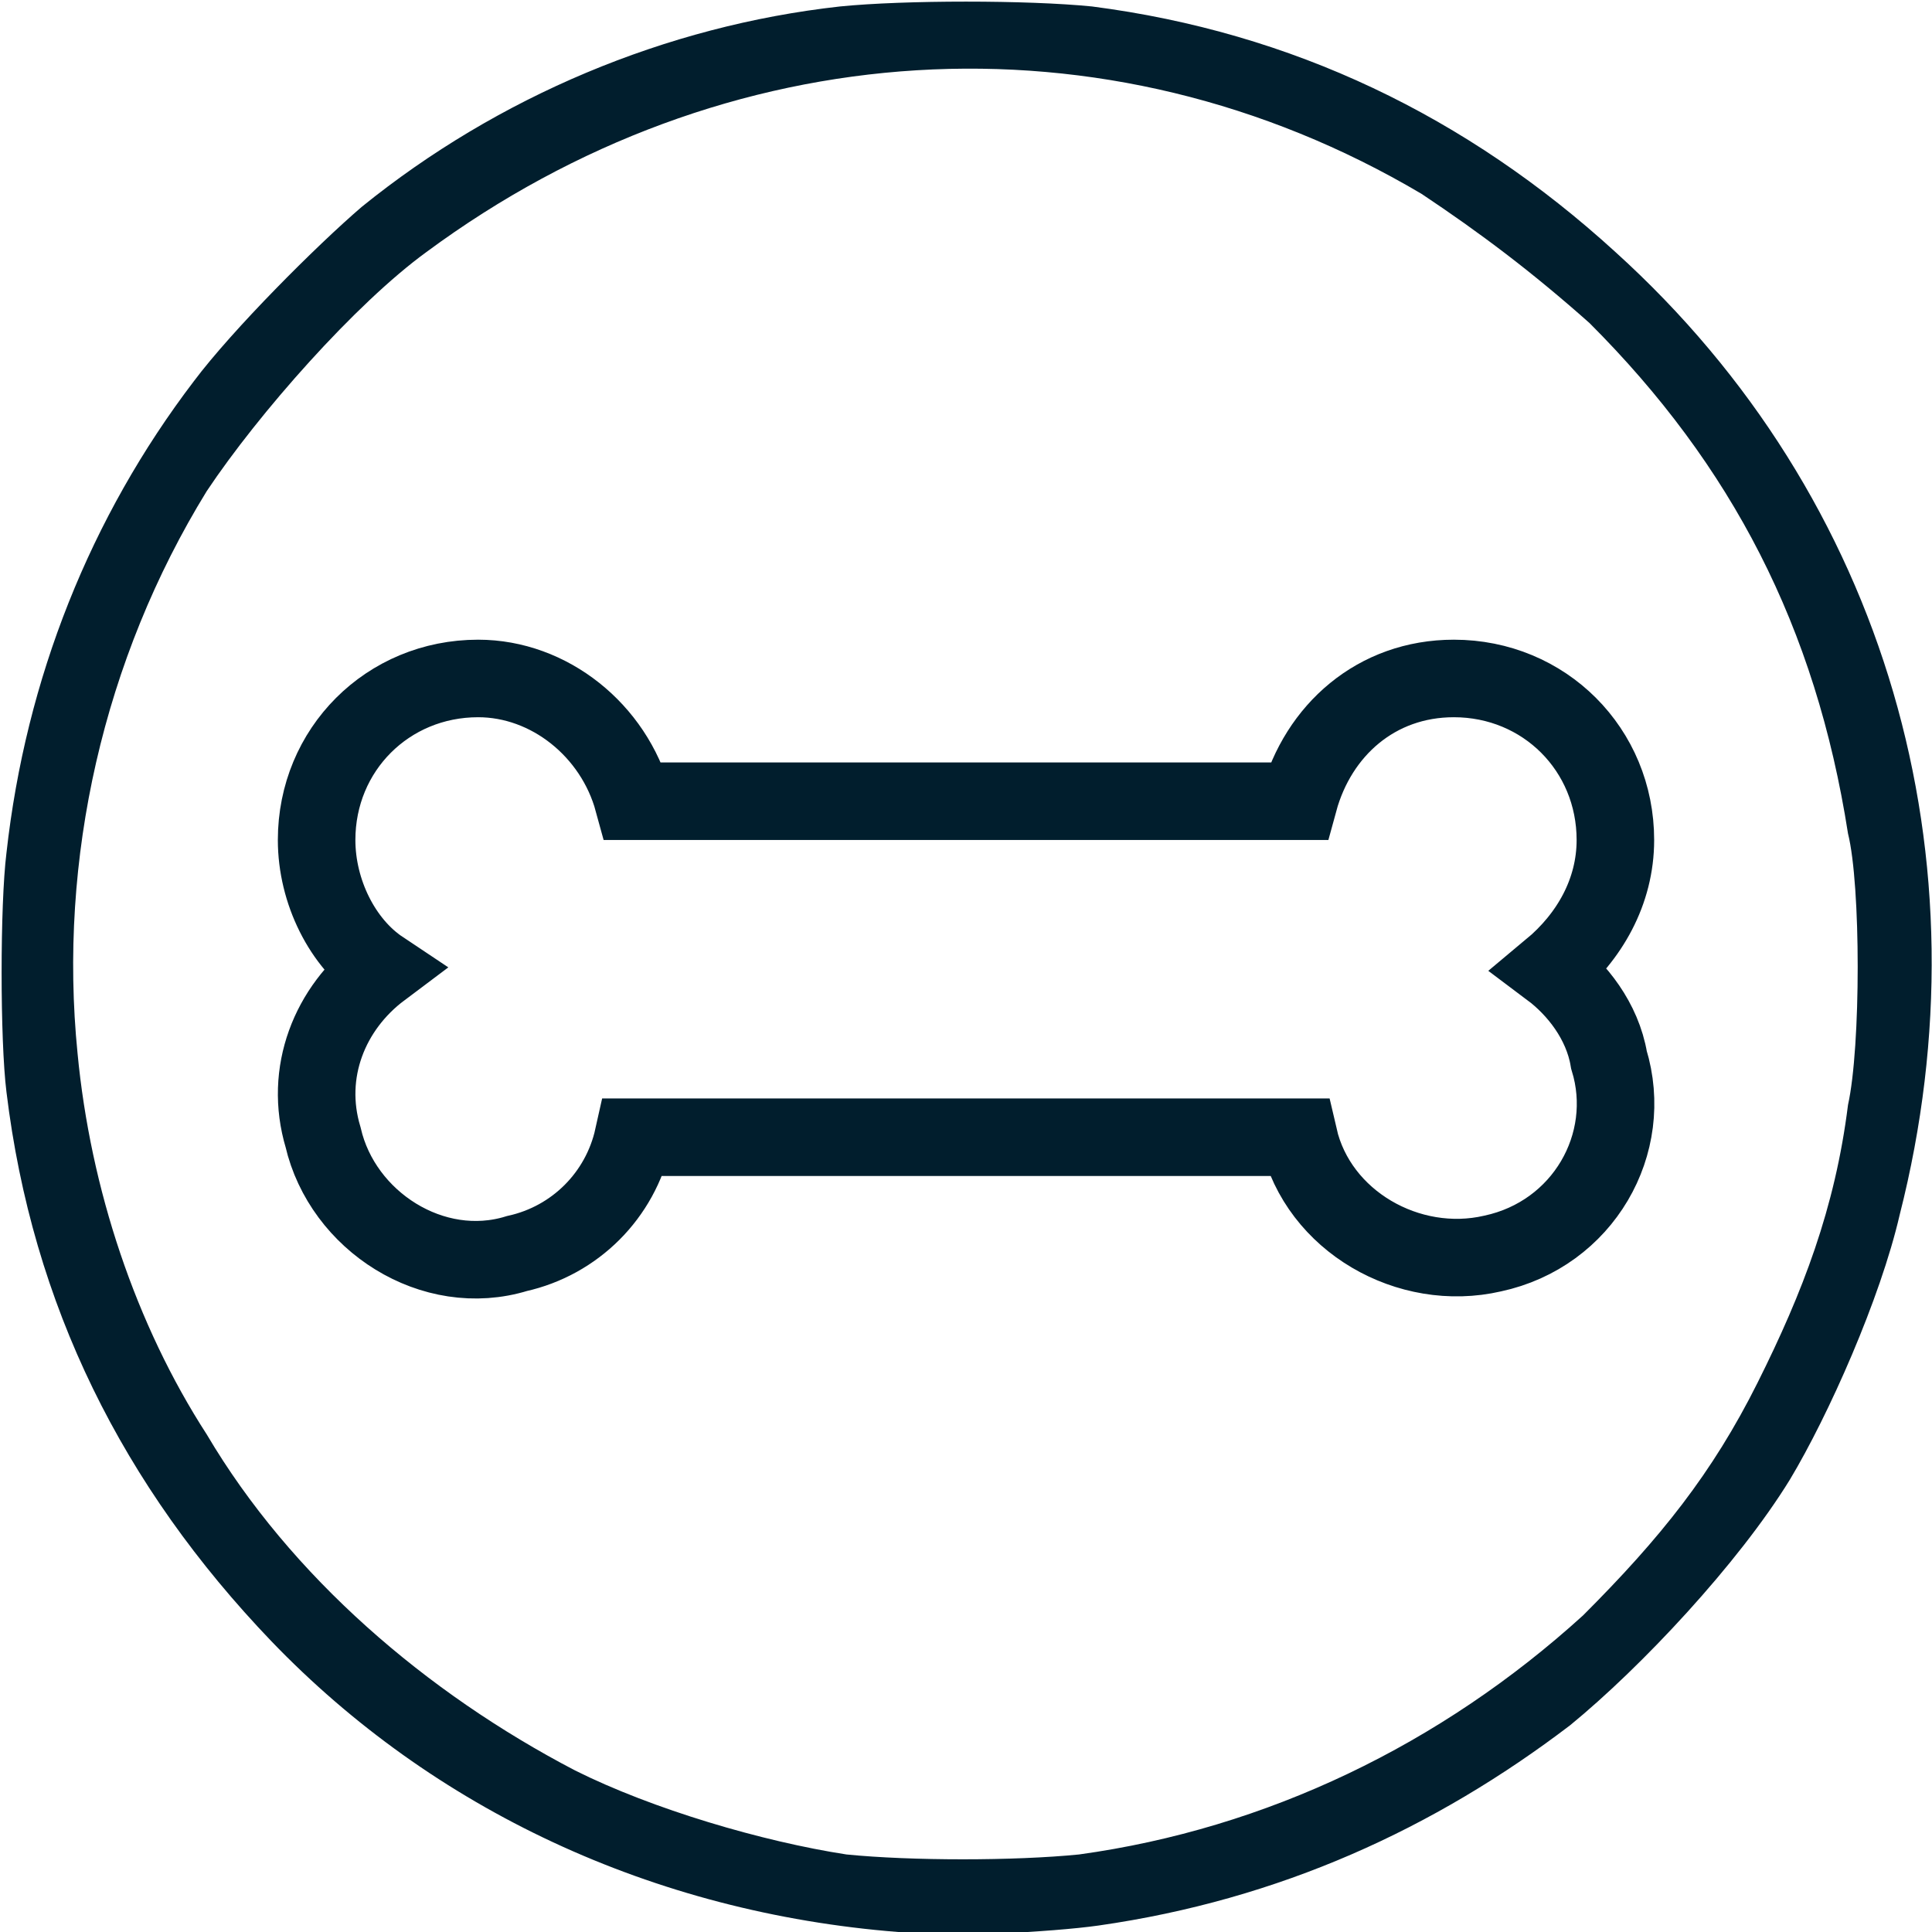<?xml version="1.0" encoding="utf-8"?>
<!-- Generator: Adobe Illustrator 22.1.0, SVG Export Plug-In . SVG Version: 6.00 Build 0)  -->
<svg version="1.1" id="Layer_1" xmlns="http://www.w3.org/2000/svg" xmlns:xlink="http://www.w3.org/1999/xlink" x="0px" y="0px"
	 viewBox="0 0 29.9 29.9" style="enable-background:new 0 0 29.9 29.9;" xml:space="preserve">
<style type="text/css">
	.st0{fill:#011E2D;}
	.st1{fill:none;stroke:#011E2D;stroke-width:1.2;stroke-miterlimit:10;}
</style>
<g>
	<path class="st0" d="M16.7,28.7c2.9-0.4,5.6-1.7,7.8-3.7c1.2-1.2,2-2.2,2.7-3.6c0.7-1.4,1.2-2.7,1.4-4.3c0.2-0.9,0.2-3.4,0-4.2
		c-0.5-3.2-1.8-5.7-4-7.9C23.7,4.2,22.9,3.6,22,3C17.1,0.1,11.2,0.5,6.6,3.9C5.5,4.7,4,6.4,3.2,7.6c-1.6,2.6-2.3,5.7-2,8.7
		c0.2,2.1,0.9,4.2,2,5.9c1.3,2.2,3.4,4,5.7,5.2c1.2,0.6,2.9,1.1,4.2,1.3C14.1,28.8,15.7,28.8,16.7,28.7 M13.9,29.9
		c-3.8-0.3-7.2-1.9-9.7-4.5c-2.3-2.4-3.7-5.2-4.1-8.5C0,16.1,0,14,0.1,13.2C0.4,10.5,1.4,8,3,5.9c0.6-0.8,1.9-2.1,2.6-2.7
		c2.1-1.7,4.7-2.8,7.4-3.1c1-0.1,2.9-0.1,3.9,0C20,0.5,22.7,1.8,25,3.9c4.2,3.8,5.8,9.4,4.4,14.9c-0.3,1.3-1.1,3.1-1.7,4.1
		c-0.8,1.3-2.3,2.9-3.4,3.8c-2.1,1.6-4.5,2.7-7.3,3.1C16.3,29.9,14.5,30,13.9,29.9"/>
</g>
<g id="XMLID_2_">
	<path id="XMLID_14_" class="st1" d="M24.9,16.4c-0.1-0.6-0.5-1.1-0.9-1.4c0.6-0.5,1-1.2,1-2c0-1.4-1.1-2.5-2.5-2.5
		c-1.2,0-2.1,0.8-2.4,1.9H9.8c-0.3-1.1-1.3-1.9-2.4-1.9c-1.4,0-2.5,1.1-2.5,2.5c0,0.8,0.4,1.6,1,2c-0.8,0.6-1.2,1.6-0.9,2.6
		c0.3,1.3,1.7,2.2,3,1.8c0.9-0.2,1.6-0.9,1.8-1.8h10.3c0.3,1.3,1.7,2.1,3,1.8C24.5,19.1,25.3,17.7,24.9,16.4z"/>
</g>
</svg>
